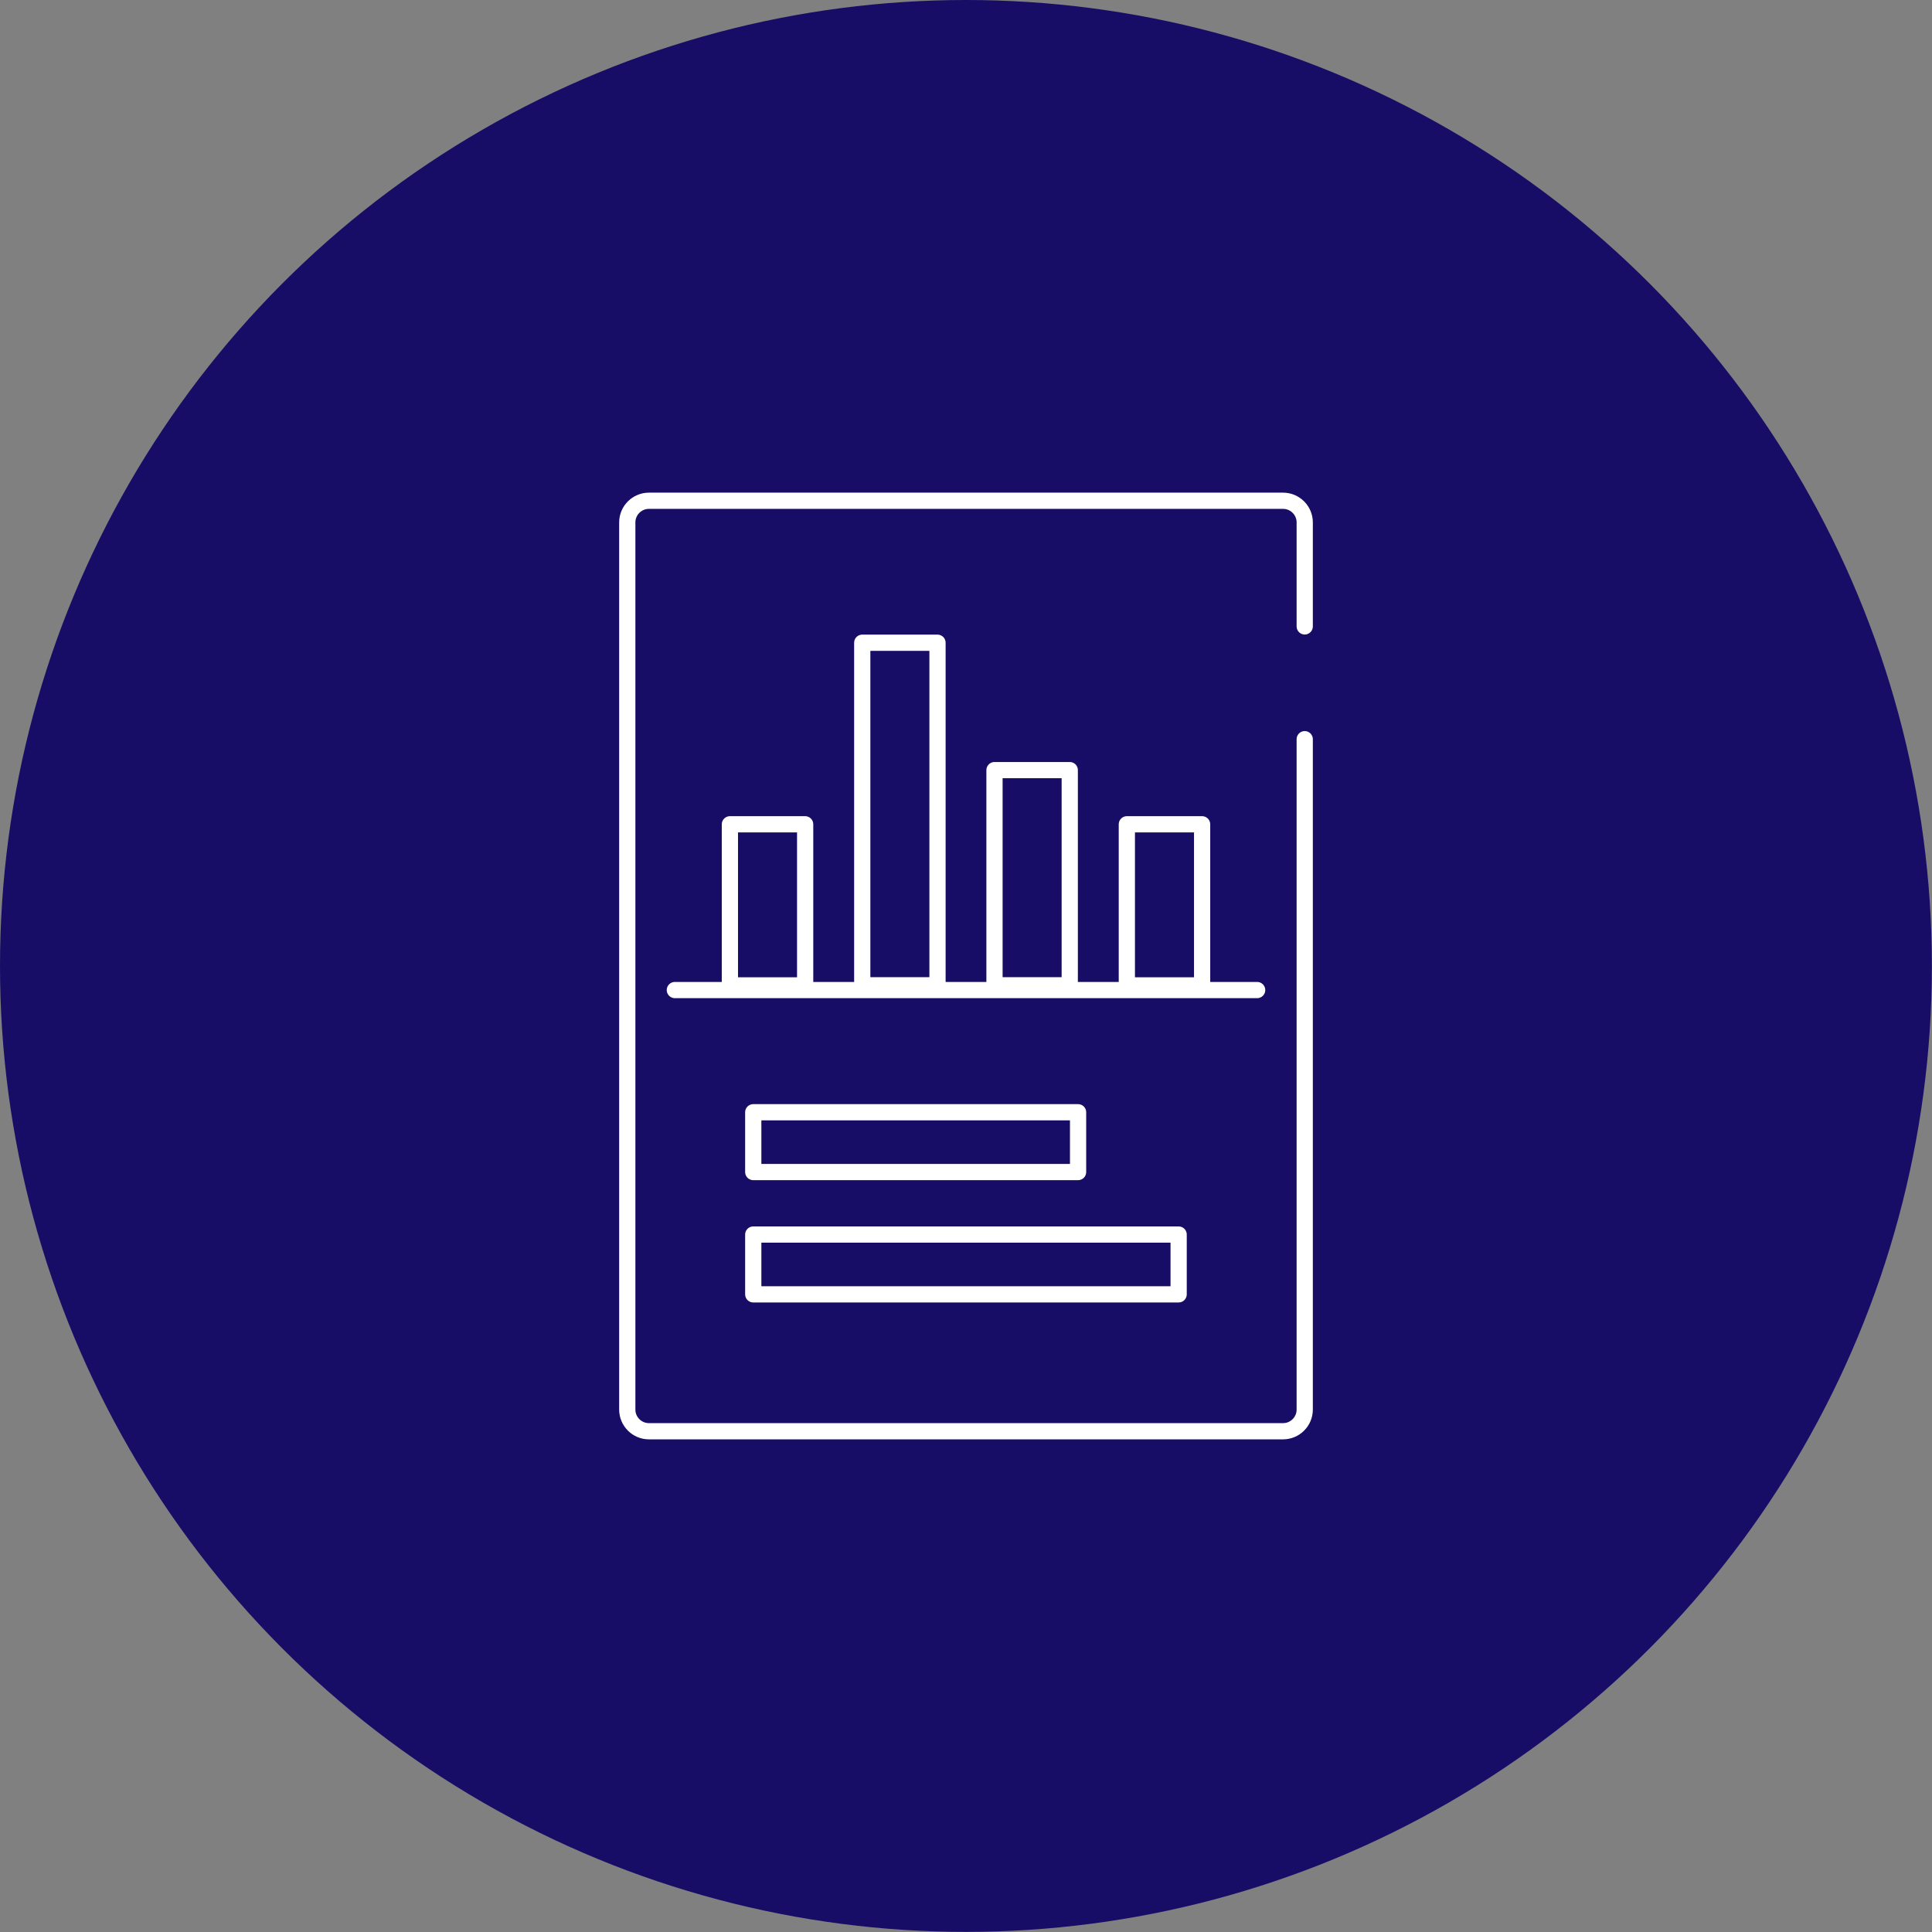 <?xml version="1.0" encoding="UTF-8"?>
<svg xmlns="http://www.w3.org/2000/svg" id="artwork" viewBox="0 0 178.67 178.67">
  <rect x="0" y="0" width="178.67" height="178.67" fill="#808080" stroke="none"/>
  <defs>
    <style>.cls-1,.cls-2{fill:#170d67;}.cls-2{stroke:#fff;stroke-linecap:round;stroke-linejoin:round;stroke-width:1.5px;}</style>
  </defs>
  <circle class="cls-1" cx="89.33" cy="89.33" r="89.33"></circle>
  <path class="cls-2" d="m120.66,68.36v62c0,1.1-.9,2-2,2h-58.65c-1.1,0-2-.9-2-2V48.31c0-1.1.9-2,2-2h58.65c1.1,0,2,.9,2,2v9.62"></path>
  <rect class="cls-2" x="67.5" y="76.23" width="6.96" height="14.9"></rect>
  <rect class="cls-2" x="79.74" y="59.44" width="6.96" height="31.68"></rect>
  <rect class="cls-2" x="91.97" y="71.22" width="6.96" height="19.9"></rect>
  <rect class="cls-2" x="104.21" y="76.23" width="6.96" height="14.9"></rect>
  <rect class="cls-2" x="69.66" y="102.86" width="30.04" height="5.53"></rect>
  <rect class="cls-2" x="69.66" y="114.17" width="39.34" height="5.53"></rect>
  <line class="cls-2" x1="116.26" y1="91.56" x2="62.41" y2="91.56"></line>
</svg>
